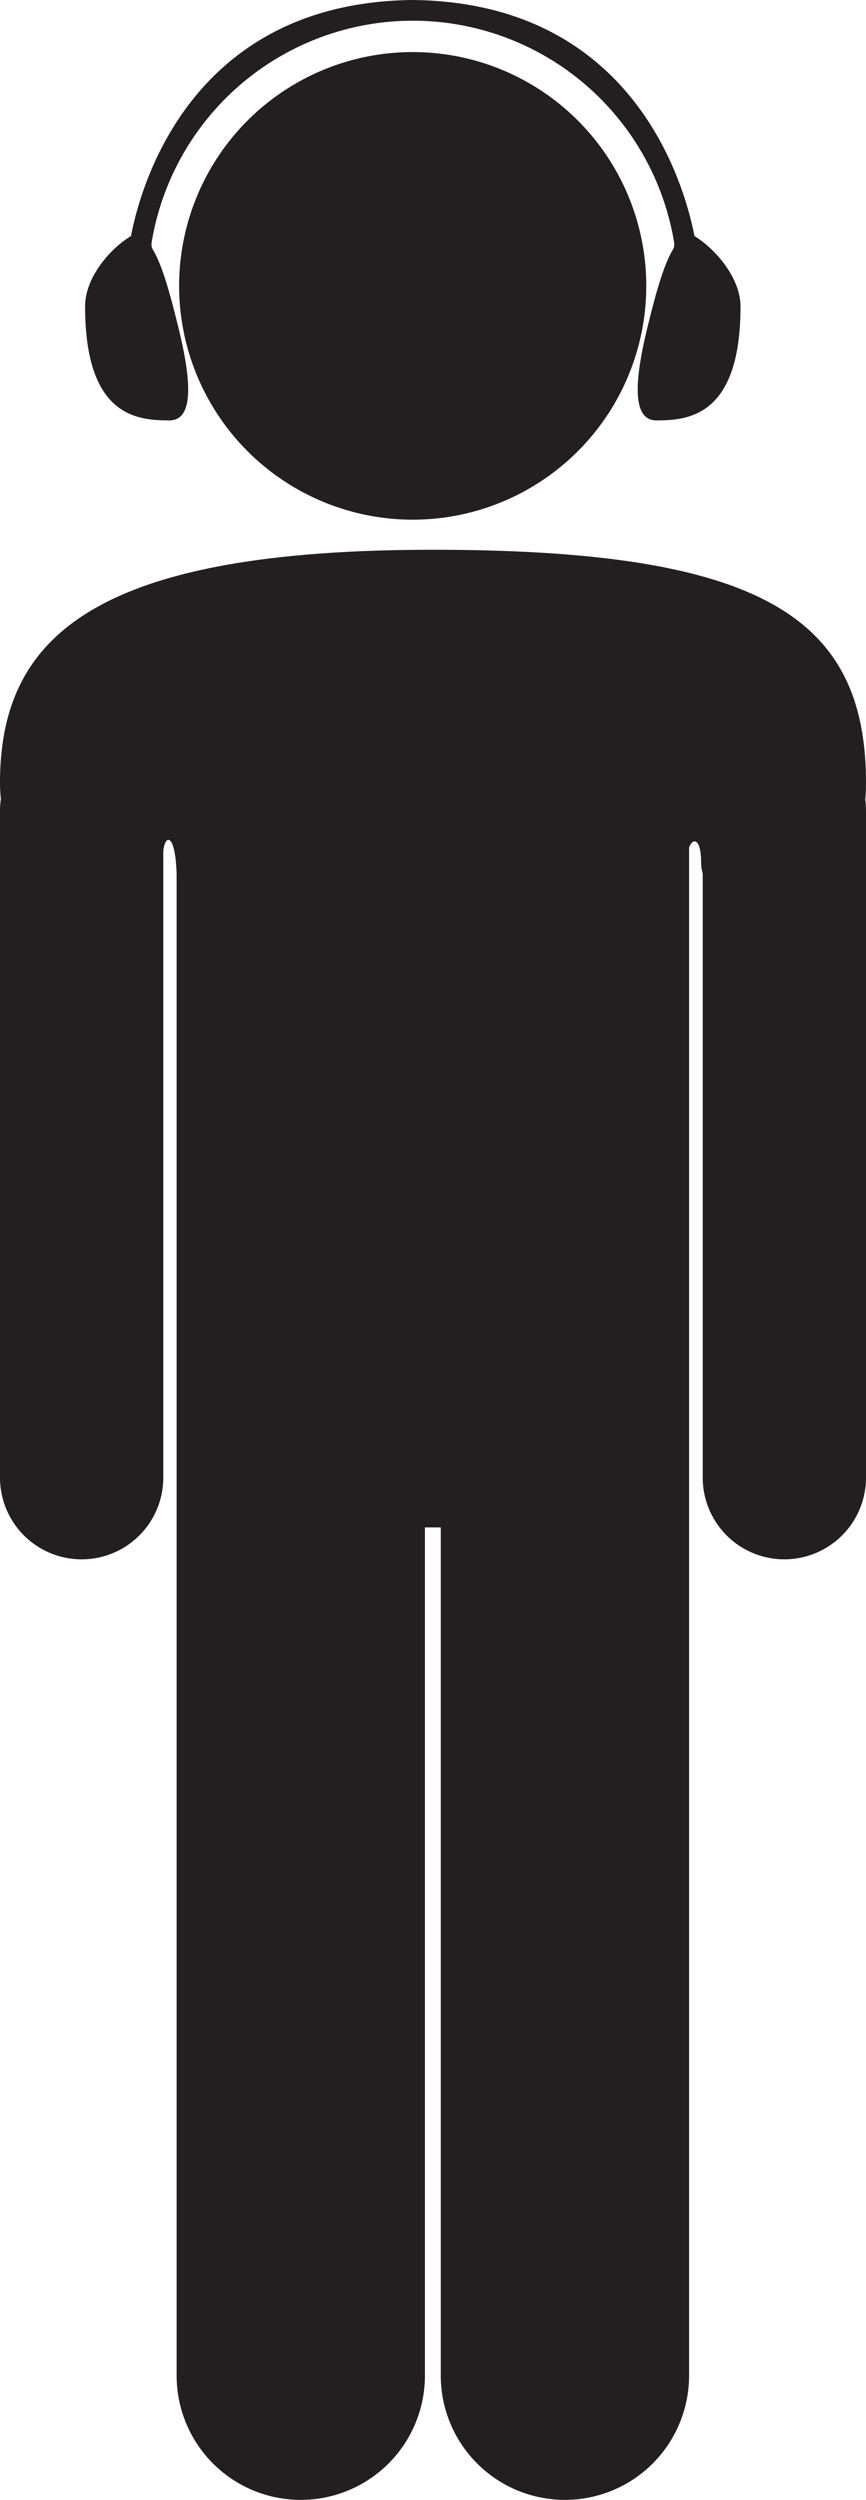 <?xml version="1.0" encoding="UTF-8"?> <svg xmlns="http://www.w3.org/2000/svg" viewBox="0 0 117.53 338.94"><defs><style>.cls-1{fill:#231f20;}</style></defs><title>Teen</title><g id="Layer_2" data-name="Layer 2"><g id="Capa_1" data-name="Capa 1"><path class="cls-1" d="M117.53,106.16c0-22.46-14.16-31.62-58.78-31.62C12.58,74.53,0,86.47,0,106.16a20.21,20.21,0,0,0,.12,2.16A11.16,11.16,0,0,0,0,109.86v90.48a11.08,11.08,0,0,0,22.16,0V115.4c.24-2.38,1.65-2.46,1.81,3.15V322.09a16.85,16.85,0,1,0,33.7,0v-115h2.15v115a16.85,16.85,0,1,0,33.7,0V114.92c.49-1.4,1.63-1.27,1.63,2a5.28,5.28,0,0,0,.22,1.5v81.92a11.08,11.08,0,0,0,22.16,0V109.86a11.64,11.64,0,0,0-.1-1.45C117.49,107.69,117.53,107,117.53,106.16Z"></path><circle class="cls-1" cx="56.01" cy="38.76" r="31.7"></circle><path class="cls-1" d="M94.25,32C93,25.58,86.33.32,56,0,25.69.32,19,25.58,17.78,32c-2.89,1.75-6.23,5.64-6.23,9.53C11.55,56.46,18.59,57,23,57s2-9.53.73-14.51c-2.58-10.19-3.44-7.92-3.1-9.92a35.94,35.94,0,0,1,70.81,0c.34,2-.52-.27-3.1,9.92-1.26,5-3.65,14.51.73,14.51s11.43-.58,11.43-15.47C100.48,37.68,97.14,33.79,94.25,32Z"></path></g></g></svg> 